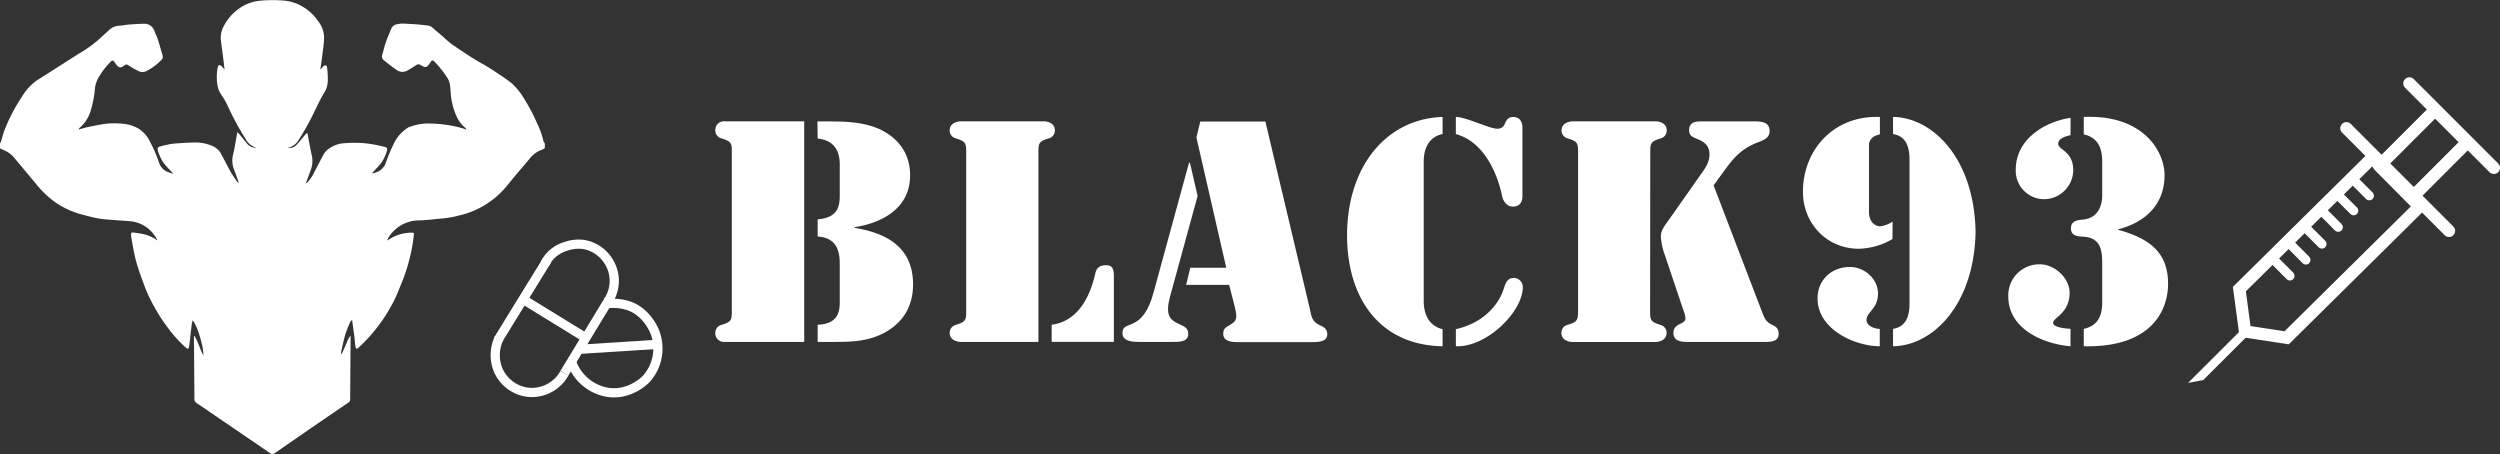 <svg id="Warstwa_2" data-name="Warstwa 2" xmlns="http://www.w3.org/2000/svg" viewBox="0 0 814.1 147.83"><rect x="0" y="0" width="814.1" height="147.83" fill="#333333" stroke="none"/><defs><style>.cls-1{fill:#fff;}.cls-2,.cls-3,.cls-4,.cls-5,.cls-6{fill:none;stroke:#fff;}.cls-2,.cls-4,.cls-5{stroke-miterlimit:6.89;}.cls-2,.cls-3{stroke-width:4px;}.cls-3,.cls-4,.cls-5{stroke-linecap:round;}.cls-3{stroke-linejoin:round;}.cls-4,.cls-6{stroke-width:3px;}.cls-5{stroke-width:0.25px;}.cls-6{stroke-miterlimit:10;}</style></defs><path class="cls-1" d="M237-69.42H211.13a2.83,2.83,0,0,1-3.08-3A2.67,2.67,0,0,1,210.17-75c3.35-1.05,3.26-1.63,3.26-5.18v-50.3c0-3.56.09-4.13-3.26-5.19a2.67,2.67,0,0,1-2.12-2.59,2.83,2.83,0,0,1,3.08-3H237Zm4.32-71.8h3c6,0,12.19.09,17.76,2.78,5.95,3,9.41,8,9.41,14.78,0,10.56-8.83,15.46-18.14,16.9v.19c10.65,1.73,19.1,6.43,19.1,18.43,0,6.81-3,12.19-9,15.55s-12.2,3.17-19,3.17h-3.07V-75c6.43-.29,7.2-3.93,7.2-7.39V-94.76c0-4.42-1.06-8.55-7.2-9v-5.57c7-.57,7.2-4.7,7.2-8.25v-9.6c0-4-1.44-7.87-7.2-8.45Z" transform="translate(24.88 180.76)"/><path class="cls-1" d="M313.27-69.42H287.92c-.38,0-3.55-.19-3.55-3A2.67,2.67,0,0,1,286.48-75c3.36-1.05,3.27-1.63,3.27-5.18v-50.3c0-3.56.09-4.13-3.27-5.19a2.67,2.67,0,0,1-2.11-2.59c0-2.78,3.17-3,3.55-3h27.17c.38,0,3.55.19,3.55,3a2.66,2.66,0,0,1-2.11,2.59c-3.36,1.06-3.26,1.63-3.26,5.19ZM317.59-75c7.77-1.05,12.19-7.77,14.2-16.7.48-2.11,1.64-2.69,3.65-2.69,2.21,0,2.4,1.82,2.4,3.65v21.31H317.59Z" transform="translate(24.88 180.76)"/><path class="cls-1" d="M365.11-116.94l-9,32.83c-1.53,5.86-.19,7.49,3.07,8.93,1.54.67,2.88,1.25,2.88,3.17,0,2.68-3.07,2.59-5,2.59H346c-1.92,0-5.37-.1-5.37-2.88,0-2.31,1.63-2.21,3.74-3.27s4.61-3.26,6.43-10.07l11.52-42.15h.29ZM375.38-88h-14l1.35-5.57h11.71L364.72-136l1.25-5.18h21.21l14.4,60.66c.58,2.69.67,4.52,3.36,5.67,1.35.57,2.4,1.24,2.4,3,0,2.59-3.45,2.5-5.28,2.5h-23.9c-1.92,0-4.7-.19-4.7-2.69,0-1.54.57-2,1.82-2.69,2.5-1.44,2.88-2.11,2-5.85Z" transform="translate(24.88 180.76)"/><path class="cls-1" d="M444.88-68c-21.12-.39-31.1-16.42-31.1-36.1,0-22.17,12.48-37.91,31.1-38.59v5.57c-4.61,1-6.14,4.9-6.14,8.93v45.5c0,4,1.53,8,6.14,9.12Zm4.32-74.69c3.55.1,10.94,3.84,13.44,3.84a2.48,2.48,0,0,0,2.59-1.82c.58-1.25,1.25-2,2.59-2,3.07,0,3.07,3,3.07,3.46v22.27c0,.48,0,3.46-3.07,3.46-2,0-3.16-1.63-3.55-3.46-1.63-7.77-6.14-17.76-15.07-20.16Zm18.91,52.42A3,3,0,0,1,471-87c-.19,7.87-11.81,19.39-21.79,19v-5.57c7.39-1.63,13.63-6.53,15.74-13.63C465.52-88.81,466.09-90.25,468.11-90.25Z" transform="translate(24.88 180.76)"/><path class="cls-1" d="M512.46-80.17c0,3.55-.09,4.13,3.27,5.18a2.66,2.66,0,0,1,2.11,2.59c0,2.79-3.17,3-3.55,3H487.12c-.38,0-3.55-.19-3.55-3A2.66,2.66,0,0,1,485.68-75C489-76,489-76.62,489-80.17v-50.3c0-3.56.09-4.13-3.27-5.19a2.66,2.66,0,0,1-2.11-2.59c0-2.78,3.17-3,3.55-3h27.17c.38,0,3.55.19,3.55,3a2.66,2.66,0,0,1-2.11,2.59c-3.36,1.06-3.27,1.63-3.27,5.19Zm36.19.29c.87,2.11,1.15,3.74,3.36,4.79,1.44.68,2.31,1.25,2.31,3.08,0,2.78-3.17,2.59-5.09,2.59h-24.1c-2.2,0-5.08,0-5.08-3,0-3.17,3.93-2.59,3.93-4.7a9.74,9.74,0,0,0-.77-2.88l-6-17.86a20.08,20.08,0,0,1-1.24-5.85c0-2,1.05-3.27,2.2-4.9l11.14-15.84c1.34-1.82,2.49-3.74,2.49-6,0-2.6-1.34-3.94-3.64-4.9-1.54-.67-3-1-3-3,0-3,2.69-2.88,4.7-2.88h16.42c2.3,0,5.09.09,5.09,3.16,0,2.21-1.83,2.88-3.55,3.56-6.63,2.49-8.84,6.14-12.87,11.61l-1.82,2.5Z" transform="translate(24.88 180.76)"/><path class="cls-1" d="M591.38-102.92a22.62,22.62,0,0,1-11,3.16c-10.37,0-18.15-8.25-18.15-18.52,0-13.73,10.08-25,25.06-24.39V-137c-3.36.67-3.55,2.88-3.55,3.36v22.08c0,.48.09,4.12,3.55,4.51a9.51,9.51,0,0,0,4.13-1.54ZM587.25-68c-8.64-.1-20.26-5.76-20.26-15.55,0-6.15,4.61-10.27,10.56-10.27,4.61,0,9,3.74,9.12,8.44.1,5.19-3.74,6.15-3.74,8.83,0,1.92,2.59,2.88,4.32,2.88Zm4.32-74.69c12.76.2,26.4,13.25,26.88,37.35C618-81.23,604.33-68.17,591.57-68v-5.67c4.41-.76,5.37-4.31,5.37-8.44v-46.56c0-4.13-1-7.68-5.37-8.45Z" transform="translate(24.88 180.76)"/><path class="cls-1" d="M649.36-68c-9-.77-20.26-5.67-20.26-16.23a10.1,10.1,0,0,1,10.28-10.46c4.79,0,9.69,4.42,9.69,9.31,0,6.63-5.38,8.07-5.38,9.7s4.32,1.92,5.67,2Zm0-68.73c-1.54.29-4,1.05-4,2.78,0,2.11,4.89,2.31,4.89,8.64a9.57,9.57,0,0,1-9.21,9.41,9.26,9.26,0,0,1-9.51-9.6c0-9.79,9.12-15.55,17.86-16.9Zm15.55,30.81c10.46,2.88,16.22,7.58,16.22,17.57,0,8.73-5.47,20.83-27.45,20.35v-5.67c4.51-1,6-4.12,6-8.64V-95.15c0-4.41-.67-8.25-6.24-8.54-1.82-.1-3.94-.29-3.94-2.69s1.92-2.69,3.94-2.88c6.14-.57,6.24-6.81,6.24-7.77v-11.14c0-4.32-1.34-7.78-6-8.83v-5.67c19.1-.86,26.3,10.95,26.3,19,0,9.51-6.34,15.36-15.07,17.57Z" transform="translate(24.88 180.76)"/><g id="layer5"><g id="g3876"><path id="rect2995" class="cls-2" d="M747.61-129.37,763-113.51,719.74-70.76l-13.55-2.07-1.84-13.79Z" transform="translate(24.88 180.76)"/><path id="rect3766" class="cls-3" d="M768.08-144.95l10.49,10.49-18.19,18.19-10.49-10.49Z" transform="translate(24.88 180.76)"/><path id="path3786" class="cls-3" d="M739.2-139l33.41,33.41" transform="translate(24.88 180.76)"/><path id="path3786-1" class="cls-3" d="M759.72-153.6l27.5,27.49" transform="translate(24.88 180.76)"/><path id="path3818" class="cls-4" d="M741-122.69l5.66,5.67" transform="translate(24.88 180.76)"/><path id="path3818-7" class="cls-4" d="M730.64-112.71l5.9,5.94" transform="translate(24.88 180.76)"/><path id="path3818-4" class="cls-4" d="M736.19-117.51l5.38,5.36" transform="translate(24.88 180.76)"/><path id="path3818-0" class="cls-4" d="M725.41-107.12l5.82,5.81" transform="translate(24.88 180.76)"/><path id="path3818-7-9" class="cls-4" d="M715-96.75l5.81,5.82" transform="translate(24.88 180.76)"/><path id="path3818-4-4" class="cls-4" d="M720.23-101.94,726-96.12" transform="translate(24.88 180.76)"/><path id="path3872" class="cls-1" d="M706.19-74.58l2,2L692.59-57l-4.94.92Z" transform="translate(24.88 180.76)"/></g></g><path class="cls-5" d="M753.72-124.21" transform="translate(24.88 180.76)"/><path class="cls-5" d="M706.82-76.61" transform="translate(24.88 180.76)"/><path class="cls-1" d="M152.54-134v1.44a3.22,3.22,0,0,1-.77.49,8.89,8.89,0,0,0-4.29,3.12c-2.38,2.82-4.8,5.61-7.11,8.48a28.22,28.22,0,0,1-15.65,9.86,34.86,34.86,0,0,1-5.63,1c-2.47.2-4.94.55-7.41.62a11.62,11.62,0,0,0-8.62,3.73,8.61,8.61,0,0,0-1.85,2.73c.15,0,.2,0,.22,0s.26-.18.39-.28A13.52,13.52,0,0,1,109-105c.86,0,1,0,.86.86a47,47,0,0,1-.84,5.31,59.66,59.66,0,0,1-2.51,8.7c-1,2.42-1.89,4.9-3.06,7.23A53.62,53.62,0,0,1,96-71.78c-1.25,1.44-2.61,2.79-4,4.13-.72.7-1,.57-1.16-.47s-.2-2.14-.34-3.21c-.22-1.7-.47-3.4-.73-5.27-.27.32-.48.46-.57.66a36.84,36.84,0,0,0-1.53,3.75c-.55,1.82-.94,3.7-1.37,5.56a9.49,9.49,0,0,0-.11,1.42c.64-1,1-2.13,1.5-3.15s.67-2.11,1.53-3a2.1,2.1,0,0,1,.07.26q-.08,10.24-.14,20.49a1.15,1.15,0,0,1-.65,1c-2.95,2-5.88,4-8.82,6L64.6-33.21a1.21,1.21,0,0,1-1.53,0l-3.35-2.28L46.33-44.62c-2.35-1.6-4.69-3.23-7.07-4.8A1.63,1.63,0,0,1,38.43-51q-.06-9.59-.16-19.16v-1.14l.24,0c1.15,1.94,1.7,4.17,2.84,6.31.13-2.87-2.1-10.06-3.48-11.42a7.18,7.18,0,0,0-.29,1.05c-.27,2.3-.53,4.61-.79,6.91a4.59,4.59,0,0,1-.17.82c-.15.49-.34.55-.77.24-.19-.14-.36-.32-.54-.48a39.77,39.77,0,0,1-5.13-5.64,54.27,54.27,0,0,1-4.75-7.23,47.52,47.52,0,0,1-3-6.22c-.85-2.26-1.69-4.53-2.43-6.83a45.35,45.35,0,0,1-1.19-4.62c-.38-1.79-.67-3.6-1-5.41a2.11,2.11,0,0,1,0-.36c0-.83,0-.93.88-.84a32.67,32.67,0,0,1,3.54.59,12.75,12.75,0,0,1,4.18,2,7.4,7.4,0,0,0-1-1.69,10.7,10.7,0,0,0-7.52-4.56c-1.87-.19-3.75-.27-5.63-.43-1.71-.14-3.44-.22-5.13-.52-1.91-.34-3.79-.88-5.68-1.37a27.21,27.21,0,0,1-8.55-4.05,32.9,32.9,0,0,1-6.39-6.25c-2.2-2.61-4.36-5.25-6.57-7.85a8.86,8.86,0,0,0-3.59-2.72,11.8,11.8,0,0,1-1.23-.62V-134a6.79,6.79,0,0,0,.37-.83c.35-1.09.6-2.22,1-3.29a56.93,56.93,0,0,1,5.91-11.35,16.81,16.81,0,0,1,4.72-5.11q6.75-4.28,13.47-8.58a43.69,43.69,0,0,0,6.18-4.29c1.16-1.06,2.32-2.13,3.51-3.17a5.28,5.28,0,0,1,3.54-1.76c1,0,2-.28,3-.36,1.64-.13,3.28-.24,4.92-.27a3.46,3.46,0,0,1,3.7,2.41c.31.9.78,1.74,1.07,2.65.57,1.78,1.07,3.58,1.59,5.38a1.29,1.29,0,0,1-.41,1.31,18.29,18.29,0,0,1-5,3.7,2.77,2.77,0,0,1-2.32,0,23.25,23.25,0,0,1-3-1.65c-1.08-.69-1.05-.74-2.13,0-.89.58-1.29.54-2.07-.29a9.08,9.08,0,0,1-.76-1.05c-.43-.58-.76-.63-1.25-.11a25,25,0,0,0-3.54,4.47,9.85,9.85,0,0,0-1.56,4,34.48,34.48,0,0,1-1.45,7.6A11.52,11.52,0,0,1,1-139.09a2,2,0,0,0-.28.48c1.29-.32,2.43-.67,3.59-.89,1.88-.37,3.76-.77,5.66-1a28.24,28.24,0,0,1,4.69,0,13.18,13.18,0,0,1,5.47,1.55,10.31,10.31,0,0,1,3.92,4.5,44.69,44.69,0,0,1,2.87,6.67A4.74,4.74,0,0,0,29.22-125a21.57,21.57,0,0,0,2.3.85c-.28-.35-.43-.54-.6-.72-.66-.73-1.36-1.43-2-2.19a12.49,12.49,0,0,1-2.35-4.53c-.28-1-.13-1.26.9-1.53a25.75,25.75,0,0,1,3.86-.82c2.27-.23,4.55-.35,6.83-.41a13.5,13.5,0,0,1,5.3.81A6.22,6.22,0,0,1,46.93-131c1.1,2,2.08,4,3.19,6,.65,1.18,1.44,2.28,2.2,3.41.1.15.34.2.58.34-.52-1.45-1-2.8-1.49-4.11a7.93,7.93,0,0,1-.37-5.15c.19-.73.34-1.47.48-2.22.3-1.63.58-3.26.88-5a6.05,6.05,0,0,1,.56.53c.91,1.1,1.8,2.22,2.71,3.32a3.48,3.48,0,0,0,2.92,1.2,5.59,5.59,0,0,1-3.38-2.66c-.59-1-1.24-1.95-1.8-2.95a82.16,82.16,0,0,1-4.13-8,25.46,25.46,0,0,0-2-3.48,7.51,7.51,0,0,1-1.24-2.7,16,16,0,0,1,0-6.43c.06-.24.24-.61.4-.63a1.12,1.12,0,0,1,.8.29,10.79,10.79,0,0,1,1,1.15c-.16-1.37-.28-2.55-.43-3.73-.26-2.06-.57-4.12-.79-6.18a8,8,0,0,1,1.2-4.67A15.89,15.89,0,0,1,53-178a13.85,13.85,0,0,1,6.37-2.48,43.42,43.42,0,0,1,8.3-.08,14.09,14.09,0,0,1,5.84,1.88,15.16,15.16,0,0,1,5.21,4.83,8.74,8.74,0,0,1,1.93,5.06c0,2.11-.37,4.21-.61,6.32-.16,1.38-.39,2.75-.58,4.13,0,0,.07.09.12.15a7.81,7.81,0,0,1,.85-1,1.12,1.12,0,0,1,.8-.29c.16,0,.36.4.39.64a26.05,26.05,0,0,1,.24,3.94,7.88,7.88,0,0,1-.63,3.38c-.48.86-1,1.69-1.47,2.56-.75,1.43-1.48,2.88-2.16,4.35a89.07,89.07,0,0,1-5.24,9.46,5.55,5.55,0,0,1-3.57,2.56,3.23,3.23,0,0,0,2.89-1c1-1,1.8-2.1,2.7-3.16.24-.28.53-.54.82-.82.49,2.52.91,4.94,1.43,7.35a8.11,8.11,0,0,1-.31,4.8c-.52,1.4-1,2.8-1.61,4.34a2.68,2.68,0,0,0,.63-.39,16.22,16.22,0,0,0,1.47-2c1.25-2.3,2.42-4.66,3.68-7a5.6,5.6,0,0,1,1.27-1.52,9.52,9.52,0,0,1,5.82-2.15,35.87,35.87,0,0,1,8.28.27c1.45.23,2.9.53,4.33.88,1,.25,1.16.57.87,1.55A12.52,12.52,0,0,1,98-126.23c-.61.62-1.17,1.28-1.76,1.93a5.19,5.19,0,0,0,1.22-.3,5,5,0,0,0,3.42-3.51,57,57,0,0,1,2.65-6.24,12.37,12.37,0,0,1,4.23-4.7,2.42,2.42,0,0,1,.4-.25,18,18,0,0,1,5.81-1.24A41.71,41.71,0,0,1,125.7-139c.39.1.76.27,1.32.46-.22-.34-.27-.51-.39-.6a10,10,0,0,1-2.79-3.64,22.23,22.23,0,0,1-1.9-7.12c-.12-1-.09-2-.26-3a7,7,0,0,0-.73-2.26,33.1,33.1,0,0,0-4.45-5.63c-.38-.43-.69-.37-1.08.11a4.26,4.26,0,0,0-.32.5c-1,1.47-1.45,1.57-3,.61a1.12,1.12,0,0,0-1.41,0c-.92.62-1.86,1.2-2.83,1.73a3.21,3.21,0,0,1-3.52-.1c-1.46-1-2.86-2.11-4.25-3.22a1.57,1.57,0,0,1-.47-1.84c.39-1.25.64-2.55,1.07-3.79.52-1.5,1.14-3,1.76-4.42a2.51,2.51,0,0,1,2.14-1.69,10.28,10.28,0,0,1,1.54-.19c2.28.12,4.57.19,6.83.48,1,.13,2.16.05,3,.87,1.11,1,2.29,1.94,3.44,2.92a34.66,34.66,0,0,0,3.07,2.63c3.22,2.13,6.36,4.37,9.77,6.22,1.81,1,3.51,2.15,5.23,3.29,1.51,1,3,2,4.45,3.19a22.64,22.64,0,0,1,4.14,5.33,55.25,55.25,0,0,1,4,7.64,26,26,0,0,1,2,5.61A3.54,3.54,0,0,0,152.54-134Z" transform="translate(24.88 180.76)"/><path class="cls-6" d="M172.54-81.86a17.48,17.48,0,0,1,6.45.42c6.66,1.75,9.23,8.38,9.45,9a14.8,14.8,0,0,1-2.81,15c-.31.34-5.11,5.36-12.24,4.49A15.1,15.1,0,0,1,161.05-63.5" transform="translate(24.88 180.76)"/><path class="cls-6" d="M137.67-70.69a12.8,12.8,0,0,0-.46,10.09A12.12,12.12,0,0,0,147.3-53a12.15,12.15,0,0,0,11.6-6.18" transform="translate(24.88 180.76)"/><path class="cls-6" d="M152.54-94.81a10.89,10.89,0,0,1,2.24-3.09,11.64,11.64,0,0,1,4.86-2.71,12.12,12.12,0,0,1,5.33-.56,11.7,11.7,0,0,1,6.64,3.37,12.23,12.23,0,0,1,3.55,8.5A12.18,12.18,0,0,1,173-82.47" transform="translate(24.88 180.76)"/><line class="cls-6" x1="178.22" y1="84.64" x2="162.21" y2="110.62"/><line class="cls-6" x1="198.29" y1="97.63" x2="183.77" y2="121.56"/><line class="cls-6" x1="169.98" y1="97.26" x2="190.83" y2="110.07"/><line class="cls-6" x1="188.73" y1="113.74" x2="214.24" y2="112.12"/></svg>